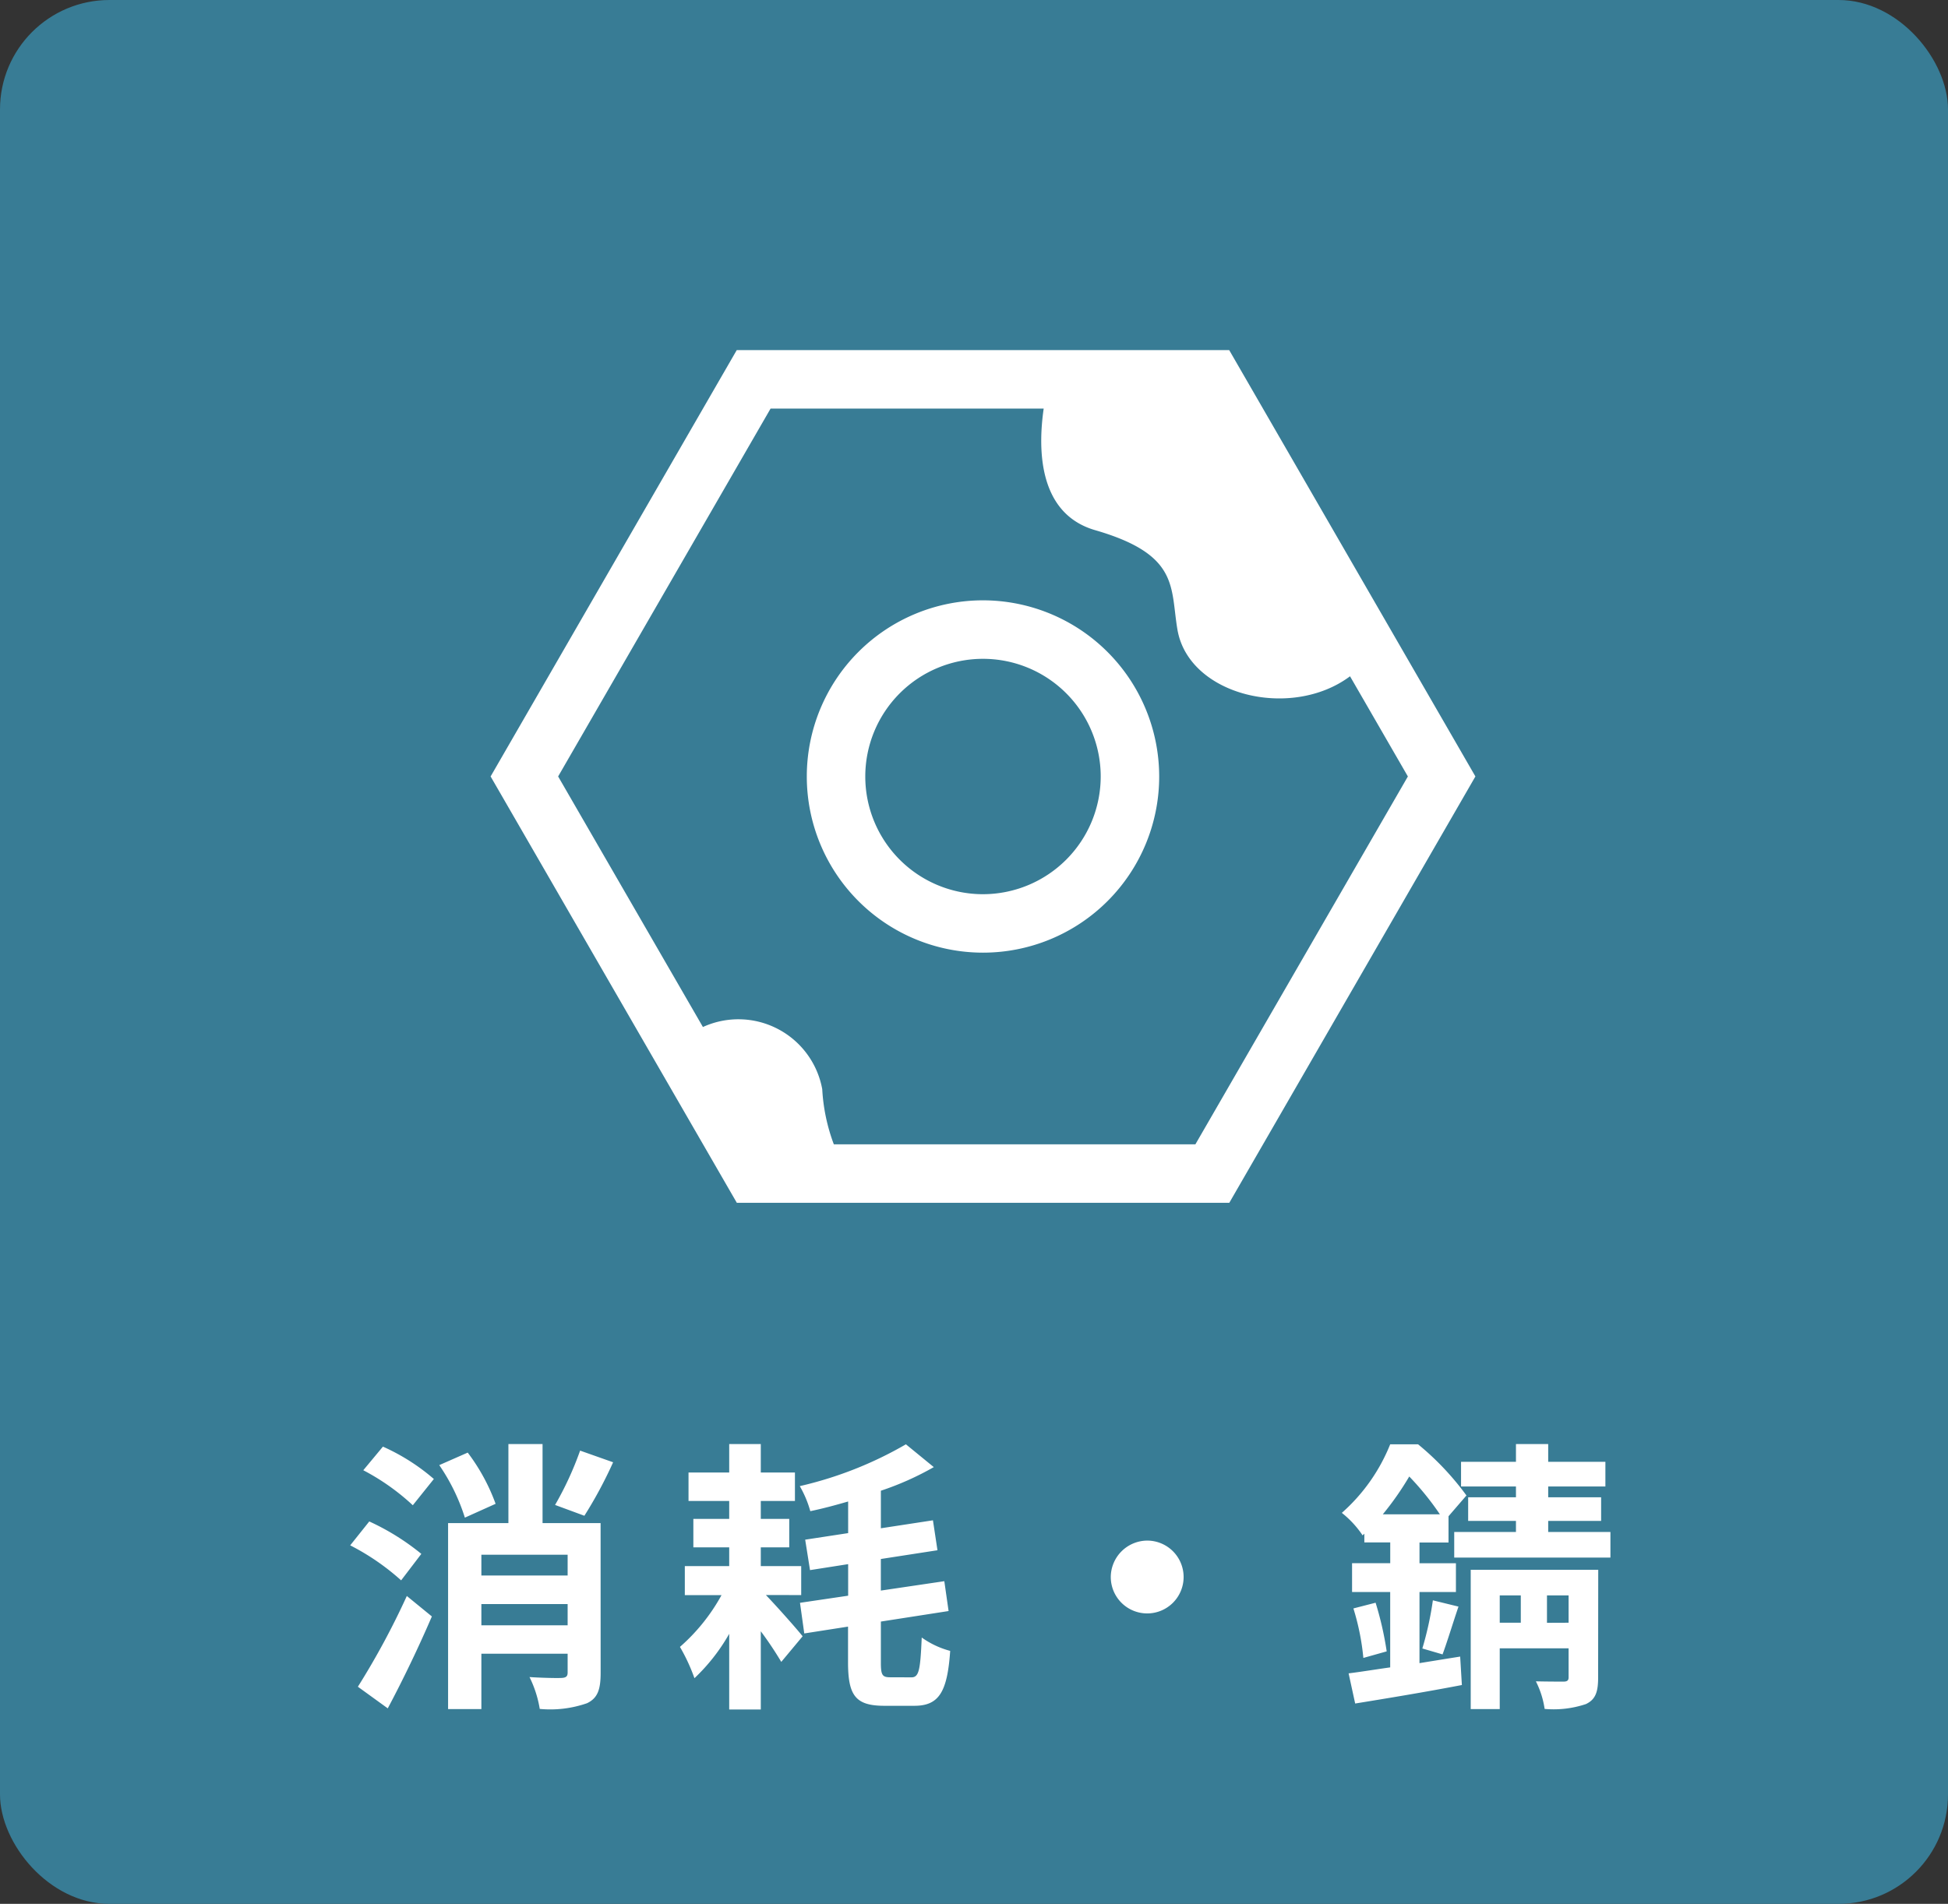 <svg xmlns="http://www.w3.org/2000/svg" xmlns:xlink="http://www.w3.org/1999/xlink" width="89" height="87" viewBox="0 0 89 87">
  <rect x="0" y="0" width="89" height="87" fill="#333333" stroke="none"/>
  <defs>
    <clipPath id="clip-path">
      <rect id="長方形_1456" data-name="長方形 1456" width="44.993" height="38.965" fill="#fff"/>
    </clipPath>
  </defs>
  <g id="グループ_42508" data-name="グループ 42508" transform="translate(8335 -9311.999)">
    <g id="グループ_42469" data-name="グループ 42469" transform="translate(-8966 5150.999)">
      <rect id="長方形_1556" data-name="長方形 1556" width="89" height="87" rx="5" transform="translate(631 4161)" fill="#387c95"/>
      <path id="パス_5128" data-name="パス 5128" d="M14.17.288a14.944,14.944,0,0,1-1.144,2.483l1.339.494A19.648,19.648,0,0,0,15.678.821ZM5.382,12.066c.7-1.313,1.417-2.808,2.015-4.2L6.253,6.931a35.531,35.531,0,0,1-2.236,4.147ZM6.916,5.007A10.952,10.952,0,0,0,4.537,3.525L3.666,4.617a10.848,10.848,0,0,1,2.327,1.6ZM4.264,1.185a10.31,10.31,0,0,1,2.262,1.6l.962-1.2A9.415,9.415,0,0,0,5.161.106Zm6.045,1.534A8.894,8.894,0,0,0,9.035.379l-1.3.572a9.019,9.019,0,0,1,1.17,2.4ZM9.659,8.27V7.3H13.6V8.27ZM13.6,5.046v.949H9.659V5.046ZM15.106,3.6H12.454V-.011h-1.56V3.6H8.138v8.5H9.659V9.57H13.6v.858c0,.169-.065.234-.26.247s-.884,0-1.482-.039a5.14,5.14,0,0,1,.468,1.456,5.1,5.1,0,0,0,2.158-.26c.494-.234.624-.637.624-1.391Zm9.165,3.289V5.566H22.425V4.708h1.3v-1.3h-1.3V2.589h1.56v-1.3h-1.56v-1.3H20.982v1.3H19.123v1.3h1.859v.819H19.344v1.3h1.638v.858H18.954V6.892h1.677a8.685,8.685,0,0,1-1.9,2.366,8.387,8.387,0,0,1,.663,1.43A8.659,8.659,0,0,0,20.982,8.66v3.458h1.443V8.543a16.34,16.34,0,0,1,.936,1.4l.975-1.17c-.234-.3-1.118-1.3-1.677-1.885Zm4.069,3.757c-.364,0-.429-.1-.429-.676V8.1l3.094-.481L30.81,6.255l-2.9.429V5.241l2.587-.4L30.29,3.473l-2.379.364V2.121a13.321,13.321,0,0,0,2.418-1.079L29.055,0a17.451,17.451,0,0,1-4.849,1.911,4.865,4.865,0,0,1,.481,1.144c.572-.117,1.144-.273,1.729-.442V4.058l-1.963.3.221,1.391,1.742-.273V6.918l-2.2.325.195,1.4,2-.312V9.96c0,1.534.351,1.989,1.664,1.989h1.365c1.131,0,1.508-.637,1.638-2.509a3.977,3.977,0,0,1-1.3-.611c-.065,1.456-.117,1.82-.468,1.82ZM38.415,6.06A1.664,1.664,0,1,0,40.079,4.4,1.676,1.676,0,0,0,38.415,6.06ZM50.843,3.2a13.636,13.636,0,0,0,1.209-1.729,12.8,12.8,0,0,1,1.4,1.729ZM52.52,6.749h1.664V5.436H52.52V4.487h1.326v-1.2l.819-.949A12.7,12.7,0,0,0,52.455,0H51.181a8.282,8.282,0,0,1-2.21,3.133,4.484,4.484,0,0,1,.949,1.027L50,4.084v.4h1.183v.949H49.439V6.749h1.742v3.445c-.715.1-1.365.208-1.9.273l.3,1.378c1.365-.221,3.185-.52,4.875-.845l-.078-1.3c-.624.1-1.248.2-1.859.3ZM49.5,7.5a11.07,11.07,0,0,1,.455,2.262l1.066-.3a14.9,14.9,0,0,0-.507-2.223ZM53.573,9.6c.208-.559.468-1.417.728-2.184l-1.17-.286a14.978,14.978,0,0,1-.481,2.2Zm4.771-1.443V6.905h.988V8.153ZM56.186,6.905h.962V8.153h-.962Zm4.5-1.17H54.86V12.1h1.326V9.323h3.146v1.326c0,.143-.065.195-.234.195s-.728,0-1.261-.013a4.08,4.08,0,0,1,.4,1.261,4.647,4.647,0,0,0,1.885-.221c.442-.208.559-.559.559-1.209ZM58.4,4.006V3.5h2.418V2.42H58.4V1.926h2.613V.8H58.4V-.011H56.927V.8H54.418V1.926h2.509V2.42H54.743V3.5h2.184v.507H54.106v1.17h7.137V4.006Z" transform="translate(643.334 4227)" fill="#fff"/>
      <g id="グループ_1641" data-name="グループ 1641" transform="translate(653.415 4176.999)" clip-path="url(#clip-path)">
        <path id="パス_4188" data-name="パス 4188" d="M21.568,10.7a8.05,8.05,0,1,0,8.05,8.05,8.058,8.058,0,0,0-8.05-8.05m0,13.429a5.378,5.378,0,1,1,5.378-5.378,5.385,5.385,0,0,1-5.378,5.378" transform="translate(0.928 0.734)" fill="#fff"/>
        <path id="パス_4189" data-name="パス 4189" d="M33.745,0h-22.5L0,19.482,11.249,38.965h22.5L44.993,19.482ZM32.2,36.293H15.681a8.476,8.476,0,0,1-.53-2.522A3.894,3.894,0,0,0,9.7,30.932L3.085,19.482,12.791,2.672H25.269c-.267,1.844-.255,4.8,2.351,5.556,3.861,1.118,3.43,2.61,3.759,4.541.515,3.023,5.2,4.145,7.886,2.136l2.643,4.578Z" transform="translate(0 0)" fill="#fff"/>
      </g>
    </g>
  </g>
</svg>
